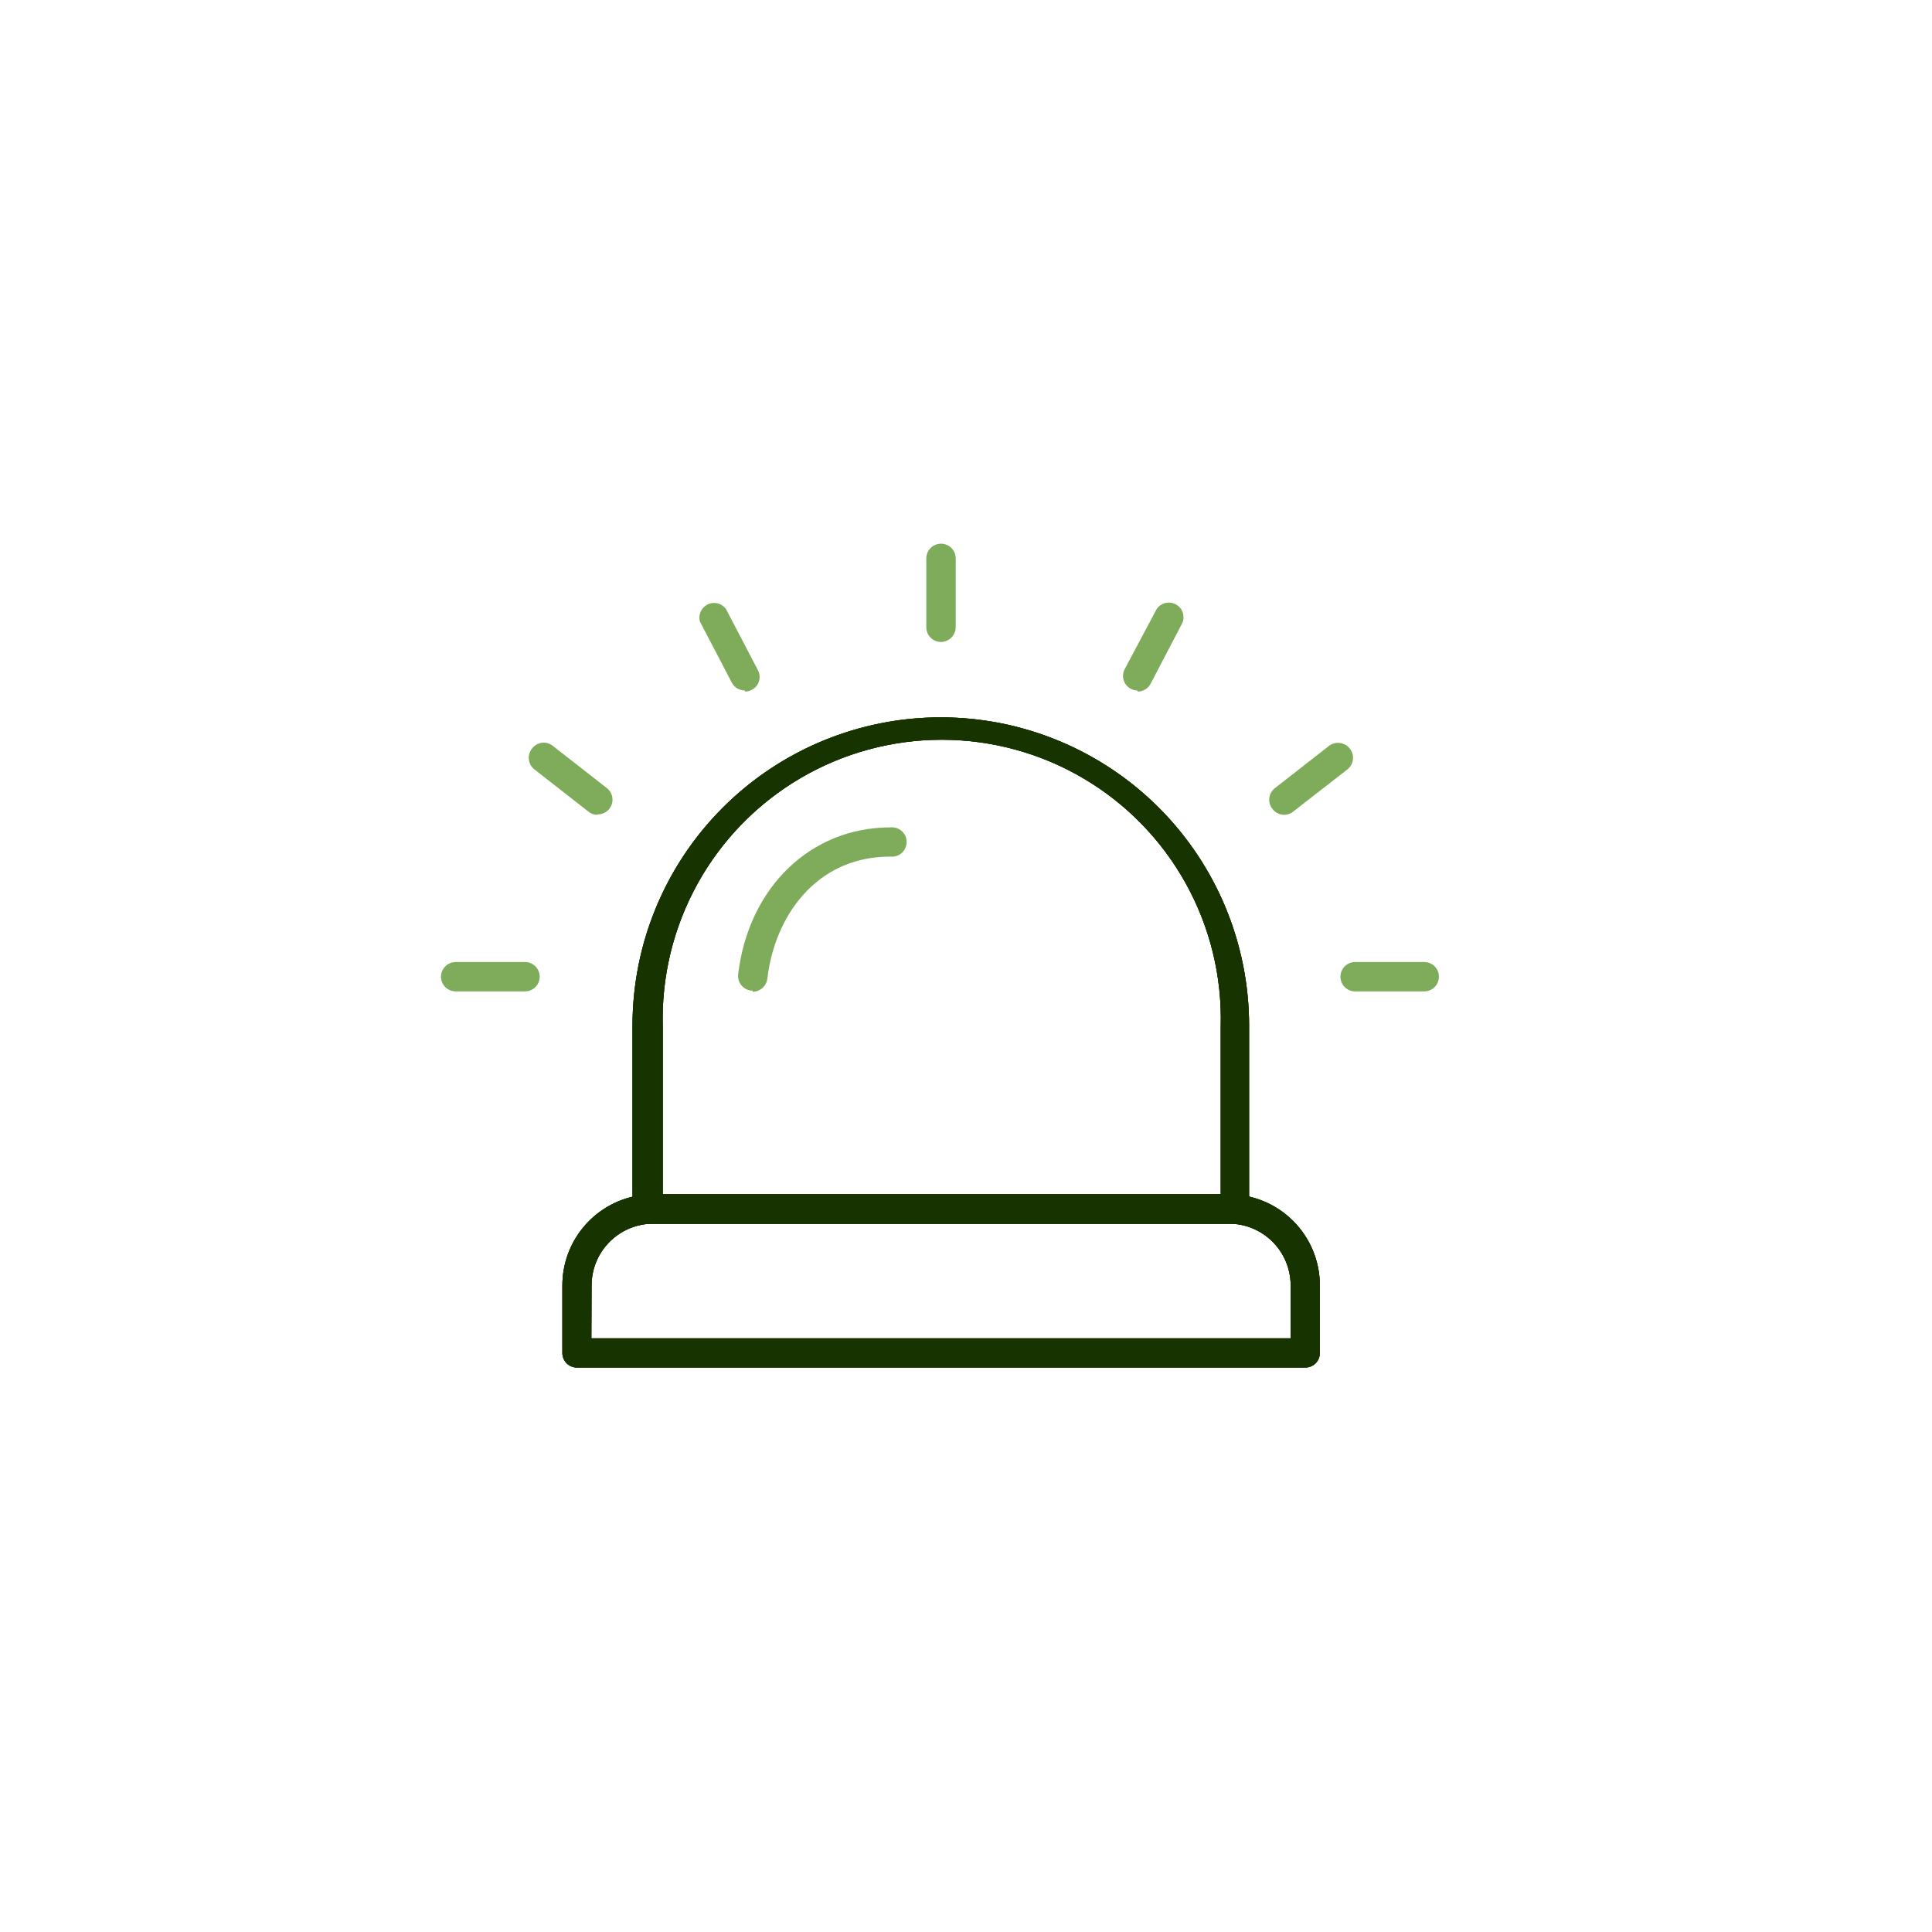 <svg id="Layer_1" data-name="Layer 1" xmlns="http://www.w3.org/2000/svg" xmlns:xlink="http://www.w3.org/1999/xlink" viewBox="0 0 92 92"><defs><style>.cls-1,.cls-3{fill:none;}.cls-1,.cls-2{clip-rule:evenodd;}.cls-2,.cls-4,.cls-6{fill:#173300;}.cls-5{clip-path:url(#clip-path);}.cls-6{fill-rule:evenodd;}.cls-7{clip-path:url(#clip-path-2);}.cls-8{clip-path:url(#clip-path-3);}.cls-9{clip-path:url(#clip-path-4);}.cls-10{clip-path:url(#clip-path-5);}.cls-11{clip-path:url(#clip-path-6);}.cls-12{clip-path:url(#clip-path-7);}.cls-13{clip-path:url(#clip-path-8);}.cls-14{clip-path:url(#clip-path-9);}.cls-15{clip-path:url(#clip-path-10);}.cls-16{clip-path:url(#clip-path-11);}.cls-17{clip-path:url(#clip-path-12);}.cls-18{clip-path:url(#clip-path-13);}.cls-19{clip-path:url(#clip-path-14);}.cls-20{clip-path:url(#clip-path-15);}.cls-21{clip-path:url(#clip-path-16);}.cls-22{clip-path:url(#clip-path-17);}.cls-23{clip-path:url(#clip-path-18);}.cls-24{clip-path:url(#clip-path-19);}.cls-25{clip-path:url(#clip-path-20);}.cls-26{clip-path:url(#clip-path-21);}.cls-27{clip-path:url(#clip-path-22);}.cls-28{clip-path:url(#clip-path-23);}.cls-29{clip-path:url(#clip-path-24);}.cls-30{clip-path:url(#clip-path-25);}.cls-31{fill:#7fac5b;}.cls-32{clip-path:url(#clip-path-26);}.cls-33{clip-path:url(#clip-path-28);}.cls-34{clip-path:url(#clip-path-30);}.cls-35{clip-path:url(#clip-path-32);}.cls-36{clip-path:url(#clip-path-34);}.cls-37{clip-path:url(#clip-path-36);}.cls-38{clip-path:url(#clip-path-38);}.cls-39{clip-path:url(#clip-path-39);}.cls-40{clip-path:url(#clip-path-40);}.cls-41{clip-path:url(#clip-path-42);}</style><clipPath id="clip-path"><path class="cls-1" d="M-384.59,61.8a.73.73,0,0,1-.74-.73,36.62,36.62,0,0,0-3.39-14.45,1.91,1.91,0,0,1,.22-1.95,1.88,1.88,0,0,1,1.84-.71,4.79,4.79,0,0,1,1.75.81,3.94,3.94,0,0,0,4.39,0,4.79,4.79,0,0,1,1.75-.81,1.88,1.88,0,0,1,1.84.71,1.88,1.88,0,0,1,.22,1.95,36.65,36.65,0,0,0-3.38,14.45.74.74,0,0,1-.75.73.73.73,0,0,1-.73-.74A37.89,37.89,0,0,1-378,46a.43.43,0,0,0-.05-.43.42.42,0,0,0-.41-.16,4,4,0,0,0-1.19.59,5.42,5.42,0,0,1-6,0,4,4,0,0,0-1.19-.59.42.42,0,0,0-.41.16.41.41,0,0,0,0,.43,38.09,38.09,0,0,1,3.51,15.06.73.73,0,0,1-.73.74h0"/></clipPath><clipPath id="clip-path-2"><path class="cls-2" d="M-382.57,73.49a5.64,5.64,0,0,1-5.31-3.79h-.2a2.29,2.29,0,0,1-2.29-2.29V61.15a.74.74,0,0,1,.74-.74h14.13a.74.74,0,0,1,.74.74v6.26A2.29,2.29,0,0,1-377,69.7h-.21A5.58,5.58,0,0,1-382.57,73.49Zm-6.32-11.6v5.52a.82.82,0,0,0,.81.82h.75a.74.74,0,0,1,.72.54l.05.2a4.14,4.14,0,0,0,4,3,4.11,4.11,0,0,0,4-2.94l.1-.32a.73.73,0,0,1,.7-.52h.76a.82.82,0,0,0,.81-.82V61.89Z"/></clipPath><clipPath id="clip-path-3"><path class="cls-2" d="M-389.66,61.88a.74.74,0,0,1-.53-.21.78.78,0,0,1-.21-.53c0-4.33-1.61-7.56-4.21-11.38a14.36,14.36,0,0,1-2.52-8.21,14.4,14.4,0,0,1,4.3-10.25A14.43,14.43,0,0,1-382.4,27a14.44,14.44,0,0,1,10.17,4.32A14.45,14.45,0,0,1-368,41.58a14.42,14.42,0,0,1-2.55,8.22c-2.58,3.76-4.18,7-4.18,11.34a.74.74,0,0,1-.74.74Zm7.08-33.38a13.1,13.1,0,0,0-13.07,13,12.93,12.93,0,0,0,2.26,7.38c2.61,3.83,4.28,7.13,4.45,11.48h12.72c.17-4.38,1.9-7.76,4.42-11.44a13,13,0,0,0,2.29-7.39A13.12,13.12,0,0,0-382.42,28.5Z"/></clipPath><clipPath id="clip-path-4"><path class="cls-1" d="M-402.41,50.34a.74.74,0,0,1-.69-.47.74.74,0,0,1,.42-1l2.92-1.13a.74.74,0,0,1,1,.42.74.74,0,0,1-.42,1l-2.93,1.13a.63.63,0,0,1-.26.05"/></clipPath><clipPath id="clip-path-5"><path class="cls-1" d="M-400.22,37.3l-.16,0-3-.66a.73.73,0,0,1-.56-.88.73.73,0,0,1,.88-.56l3,.66a.74.74,0,0,1,.57.88.75.75,0,0,1-.72.58"/></clipPath><clipPath id="clip-path-6"><path class="cls-1" d="M-394.27,27.75a.77.77,0,0,1-.52-.21l-2.12-2.1a.74.74,0,0,1,0-1.05.74.74,0,0,1,1.05,0l2.12,2.09a.74.74,0,0,1,0,1.05.79.79,0,0,1-.53.22"/></clipPath><clipPath id="clip-path-7"><path class="cls-1" d="M-382.34,23.43a.74.74,0,0,1-.74-.74V19.63a.74.74,0,0,1,.74-.74.74.74,0,0,1,.74.74v3.06a.74.74,0,0,1-.74.74"/></clipPath><clipPath id="clip-path-8"><path class="cls-1" d="M-362.41,50.34a.58.58,0,0,1-.26-.05l-2.93-1.13a.74.74,0,0,1-.42-1,.73.73,0,0,1,.95-.42l2.93,1.13a.74.74,0,0,1,.42,1,.74.74,0,0,1-.69.47"/></clipPath><clipPath id="clip-path-9"><path class="cls-1" d="M-364.49,37.3a.75.75,0,0,1-.72-.58.74.74,0,0,1,.57-.88l3-.66a.73.73,0,0,1,.88.56.74.74,0,0,1-.57.88l-3,.66-.16,0"/></clipPath><clipPath id="clip-path-10"><path class="cls-1" d="M-370.4,27.75a.77.77,0,0,1-.53-.22.74.74,0,0,1,0-1.05l2.12-2.09a.74.74,0,0,1,1.05,0,.74.74,0,0,1,0,1.05l-2.12,2.1a.77.77,0,0,1-.52.21"/></clipPath><clipPath id="clip-path-11"><path class="cls-2" d="M-377.79,69.71h-9.52A.74.74,0,0,1-388,69a.74.74,0,0,1,.74-.74h9.52A.74.74,0,0,1-377,69a.74.74,0,0,1-.74.74"/></clipPath><clipPath id="clip-path-12"><path class="cls-2" d="M-375.76,65.8h-13.55a.74.74,0,0,1-.74-.74.74.74,0,0,1,.74-.74h13.55a.74.74,0,0,1,.74.74.74.74,0,0,1-.74.74"/></clipPath><clipPath id="clip-path-13"><path class="cls-1" d="M-274.24,67.37a.35.35,0,0,1-.17,0,30.63,30.63,0,0,1-6-4.08,20.54,20.54,0,0,1-4.15-4.77,12.07,12.07,0,0,1-1.91-6.35A6.47,6.47,0,0,1-280,45.66a6.46,6.46,0,0,1,5.78,3.55,6.46,6.46,0,0,1,5.78-3.55A6.47,6.47,0,0,1-262,52.13a11,11,0,0,1-1.91,5.81A25.23,25.23,0,0,1-268,62.76a40.75,40.75,0,0,1-6,4.56A.41.41,0,0,1-274.24,67.37Zm-5.78-21a5.71,5.71,0,0,0-5.71,5.71c0,4.55,3.16,8.25,5.8,10.55a30,30,0,0,0,5.67,3.87,40.18,40.18,0,0,0,5.71-4.36c2.64-2.45,5.8-6.18,5.8-10.06a5.71,5.71,0,0,0-5.71-5.71,5.7,5.7,0,0,0-5.42,3.9.39.39,0,0,1-.36.26.39.39,0,0,1-.36-.26A5.7,5.7,0,0,0-280,46.42Z"/></clipPath><clipPath id="clip-path-14"><path class="cls-2" d="M-253.3,74.42h-41.81a.74.74,0,0,1-.74-.73V39.77a.74.74,0,0,1,.74-.74h41.81a.74.74,0,0,1,.73.74V73.69A.73.73,0,0,1-253.3,74.42ZM-294.38,73H-254V40.5h-40.34Z"/></clipPath><clipPath id="clip-path-15"><path class="cls-2" d="M-250.17,40.51h-48a.74.74,0,0,1-.61-.32.72.72,0,0,1-.08-.68l6.61-17.15a.74.74,0,0,1,.69-.47h34.77a.74.74,0,0,1,.68.47l6.59,17.1a.64.64,0,0,1,.07.31A.73.73,0,0,1-250.17,40.51ZM-297.09,39h45.84l-6-15.68H-291Z"/></clipPath><clipPath id="clip-path-16"><path class="cls-2" d="M-173.39,69.62h-.11c-.6-.1-1.17-.22-1.72-.36-8.53-2.24-11.86-7.31-12.1-7.69-3-4.46-3.5-9.74-1.35-15.28a25.36,25.36,0,0,1,4.17-7.05.72.72,0,0,1,.76-.2.72.72,0,0,1,.51.61A10.36,10.36,0,0,0-177.29,48a17.31,17.31,0,0,1-.63-9.34,25.4,25.4,0,0,1,4-9.1,39.68,39.68,0,0,1,8-8.53.71.71,0,0,1,.78-.06.71.71,0,0,1,.38.68c-.87,13.74,1.21,20.37,3.11,23.51s3.81,3.41,4.14,3.44a.59.59,0,0,0,.44-.29c1-1.38.13-6.17-.62-8.87a.74.74,0,0,1,.22-.74.73.73,0,0,1,.76-.12,13.11,13.11,0,0,1,4.19,3.16,17.11,17.11,0,0,1,4.31,11.51,18.94,18.94,0,0,1-1.7,7.15,13.93,13.93,0,0,1-9.5,8.06l-1.07.28a.72.72,0,0,1-.87-.54.71.71,0,0,1,.53-.87l1-.26h0c9.89-2.46,10.1-13.67,10.1-13.78-.16-7.36-4-11.06-6.2-12.55.53,2.41,1.23,6.65,0,8.41a2,2,0,0,1-1.57.92h-.08a6.26,6.26,0,0,1-4-2.33c-2.6-2.87-5.48-9.45-4.75-24.5a39.45,39.45,0,0,0-6.4,7.18c-4.43,6.52-5.3,12.77-2.6,18.58a.72.72,0,0,1-.1.77.72.72,0,0,1-.74.24,12.41,12.41,0,0,1-3.94-2,11.5,11.5,0,0,1-4.3-6.54,24.5,24.5,0,0,0-2.94,5.39c-2,5.14-1.57,9.82,1.22,13.91v0s3.17,4.94,11.25,7.06c.5.13,1,.24,1.58.33a.73.73,0,0,1,.6.83.73.73,0,0,1-.72.62"/></clipPath><clipPath id="clip-path-17"><path class="cls-1" d="M-173.4,69.7a.78.78,0,0,1-.47-.17A17.84,17.84,0,0,1-180,60.19a11.58,11.58,0,0,1-.29-4.51.74.74,0,0,1,.57-.58.73.73,0,0,1,.75.3c2.82,4.16,5.34,3.28,6.17,3,2.25-.79,2.51-6.48,2.42-8.41a.75.75,0,0,1,.39-.68.73.73,0,0,1,.78.07c4.14,3.13,6.93,6.06,8.51,9A11.09,11.09,0,0,1-160,68.41a.73.73,0,0,1-.95.39.73.73,0,0,1-.39-1c2.24-5.28-.16-10.52-7.54-16.42a26,26,0,0,1-.24,2.76c-.47,3.13-1.53,5-3.16,5.57a5.8,5.8,0,0,1-1.94.34,6.45,6.45,0,0,1-4.65-2.29,12.12,12.12,0,0,0,.34,2.12,16.39,16.39,0,0,0,5.6,8.49.72.72,0,0,1,.09,1,.74.74,0,0,1-.56.26"/></clipPath><clipPath id="clip-path-18"><path class="cls-1" d="M-62.74,54a7.83,7.83,0,0,1-7.82-7.82,7.82,7.82,0,0,1,7.82-7.82,7.82,7.82,0,0,1,7.82,7.82A7.83,7.83,0,0,1-62.74,54Zm0-14.21a6.39,6.39,0,0,0-6.38,6.39,6.38,6.38,0,0,0,6.38,6.38,6.38,6.38,0,0,0,6.38-6.38A6.39,6.39,0,0,0-62.74,39.77Z"/></clipPath><clipPath id="clip-path-19"><path class="cls-1" d="M-63.59,49.19A.74.74,0,0,1-64.1,49L-66,47a.71.71,0,0,1,0-1,.71.71,0,0,1,1,0l1.37,1.37,3.2-4a.72.72,0,0,1,1-.11.72.72,0,0,1,.11,1L-63,48.92a.73.73,0,0,1-.53.27h0"/></clipPath><clipPath id="clip-path-20"><path class="cls-2" d="M-62.72,67.36A1.27,1.27,0,0,1-64,66.09a1.27,1.27,0,0,1,1.27-1.27,1.27,1.27,0,0,1,1.27,1.27,1.27,1.27,0,0,1-1.27,1.27"/></clipPath><clipPath id="clip-path-21"><path class="cls-2" d="M-54,70.75H-71.58A4.44,4.44,0,0,1-76,66.32v-37a4.43,4.43,0,0,1,4.42-4.42H-54a4.42,4.42,0,0,1,4.42,4.42v37A4.43,4.43,0,0,1-54,70.75ZM-71.58,26.33a3,3,0,0,0-3,3v37a3,3,0,0,0,3,3H-54a3,3,0,0,0,3-3v-37a3,3,0,0,0-3-3Z"/></clipPath><clipPath id="clip-path-22"><path class="cls-2" d="M-60,30.23h-5.43a.72.72,0,0,1-.72-.72.72.72,0,0,1,.72-.72H-60a.72.72,0,0,1,.72.72.72.72,0,0,1-.72.72"/></clipPath><clipPath id="clip-path-23"><path class="cls-2" d="M-50.49,62.87H-75a.72.72,0,0,1-.72-.72.72.72,0,0,1,.72-.72h24.48a.72.72,0,0,1,.72.72.72.72,0,0,1-.72.72"/></clipPath><clipPath id="clip-path-24"><path class="cls-1" d="M67.82,47.21H64.53a.7.7,0,0,1,0-1.4h3.29a.7.7,0,0,1,0,1.4"/></clipPath><clipPath id="clip-path-25"><rect class="cls-3" x="-676" y="-565.11" width="1440" height="1446"/></clipPath><clipPath id="clip-path-26"><path class="cls-1" d="M44.81,30.57a.7.7,0,0,1-.7-.7V26.59a.7.7,0,1,1,1.4,0v3.28a.71.71,0,0,1-.7.7"/></clipPath><clipPath id="clip-path-28"><path class="cls-1" d="M25,47.21H21.7a.7.7,0,1,1,0-1.4H25a.7.7,0,1,1,0,1.4"/></clipPath><clipPath id="clip-path-30"><path class="cls-1" d="M35.47,32.88a.7.7,0,0,1-.62-.37L33.33,29.6A.7.7,0,0,1,34.57,29l1.52,2.91a.69.69,0,0,1-.29.94.67.67,0,0,1-.33.08"/></clipPath><clipPath id="clip-path-32"><path class="cls-1" d="M28.44,38.8a.66.66,0,0,1-.43-.16l-2.56-2a.7.7,0,0,1-.11-1,.69.69,0,0,1,1-.11l2.56,2a.7.7,0,0,1-.44,1.25"/></clipPath><clipPath id="clip-path-34"><path class="cls-1" d="M54.17,32.88a.61.61,0,0,1-.32-.08.69.69,0,0,1-.29-.94L55.08,29a.7.7,0,0,1,1.23.65l-1.52,2.91a.69.69,0,0,1-.62.37"/></clipPath><clipPath id="clip-path-36"><path class="cls-1" d="M61.15,38.8a.69.69,0,0,1-.55-.27.7.7,0,0,1,.11-1l2.56-2a.71.71,0,0,1,1,.11.7.7,0,0,1-.11,1l-2.57,2a.66.66,0,0,1-.43.16"/></clipPath><clipPath id="clip-path-38"><path class="cls-2" d="M58.82,58.27h-28a.7.7,0,0,1-.7-.69V48.84a14.68,14.68,0,1,1,29.36,0v8.74A.69.69,0,0,1,58.82,58.27ZM31.56,56.88H58.13v-8a13.29,13.29,0,1,0-26.57,0Z"/></clipPath><clipPath id="clip-path-39"><rect class="cls-4" x="-676" y="-565.11" width="1440" height="1446"/></clipPath><clipPath id="clip-path-40"><path class="cls-1" d="M35.84,47.17h-.08a.7.7,0,0,1-.61-.77c.49-4.15,3.46-7,7.24-7a.7.7,0,1,1,0,1.39c-3.58,0-5.52,2.92-5.85,5.82a.72.72,0,0,1-.7.62"/></clipPath><clipPath id="clip-path-42"><path class="cls-2" d="M62.16,65.12H27.48a.69.69,0,0,1-.7-.69V61.21a4.34,4.34,0,0,1,4.33-4.34H58.52a4.34,4.34,0,0,1,4.33,4.34v3.22A.69.69,0,0,1,62.16,65.12Zm-34-1.39H61.46V61.21a2.94,2.94,0,0,0-2.94-2.94H31.11a2.94,2.94,0,0,0-2.94,2.94Z"/></clipPath></defs><title>Artboard 1 copy 4</title><path class="cls-6" d="M-382.57,73.49a5.64,5.64,0,0,1-5.31-3.79h-.2a2.29,2.29,0,0,1-2.29-2.29V61.15a.74.74,0,0,1,.74-.74h14.13a.74.74,0,0,1,.74.74v6.26A2.29,2.29,0,0,1-377,69.7h-.21A5.58,5.58,0,0,1-382.57,73.49Zm-6.32-11.6v5.52a.82.82,0,0,0,.81.82h.75a.74.74,0,0,1,.72.54l.05.2a4.14,4.14,0,0,0,4,3,4.11,4.11,0,0,0,4-2.94l.1-.32a.73.73,0,0,1,.7-.52h.76a.82.82,0,0,0,.81-.82V61.89Z"/><g class="cls-7"><rect class="cls-4" x="-693" y="-316.11" width="1440" height="1446"/></g><path class="cls-6" d="M-389.66,61.88a.74.74,0,0,1-.53-.21.78.78,0,0,1-.21-.53c0-4.33-1.61-7.56-4.21-11.38a14.36,14.36,0,0,1-2.52-8.21,14.4,14.4,0,0,1,4.3-10.25A14.43,14.43,0,0,1-382.4,27a14.44,14.44,0,0,1,10.17,4.32A14.45,14.45,0,0,1-368,41.58a14.42,14.42,0,0,1-2.55,8.22c-2.58,3.76-4.18,7-4.18,11.34a.74.74,0,0,1-.74.74Zm7.08-33.38a13.1,13.1,0,0,0-13.07,13,12.93,12.93,0,0,0,2.26,7.38c2.61,3.83,4.28,7.13,4.45,11.48h12.72c.17-4.38,1.9-7.76,4.42-11.44a13,13,0,0,0,2.29-7.39A13.12,13.12,0,0,0-382.42,28.5Z"/><g class="cls-8"><rect class="cls-4" x="-693" y="-316.11" width="1440" height="1446"/></g><path class="cls-6" d="M-377.79,69.71h-9.52A.74.74,0,0,1-388,69a.74.74,0,0,1,.74-.74h9.52A.74.74,0,0,1-377,69a.74.74,0,0,1-.74.74"/><g class="cls-16"><rect class="cls-4" x="-693" y="-316.11" width="1440" height="1446"/></g><path class="cls-6" d="M-375.76,65.8h-13.55a.74.74,0,0,1-.74-.74.74.74,0,0,1,.74-.74h13.55a.74.74,0,0,1,.74.74.74.74,0,0,1-.74.74"/><g class="cls-17"><rect class="cls-4" x="-693" y="-316.11" width="1440" height="1446"/></g><path class="cls-6" d="M-253.3,74.42h-41.81a.74.74,0,0,1-.74-.73V39.77a.74.74,0,0,1,.74-.74h41.81a.74.74,0,0,1,.73.74V73.69A.73.73,0,0,1-253.3,74.42ZM-294.38,73H-254V40.5h-40.34Z"/><g class="cls-19"><rect class="cls-4" x="-995" y="-315.11" width="1440" height="1446"/></g><path class="cls-6" d="M-250.17,40.51h-48a.74.74,0,0,1-.61-.32.72.72,0,0,1-.08-.68l6.61-17.15a.74.74,0,0,1,.69-.47h34.77a.74.74,0,0,1,.68.47l6.59,17.1a.64.64,0,0,1,.07.31A.73.73,0,0,1-250.17,40.51ZM-297.09,39h45.84l-6-15.68H-291Z"/><g class="cls-20"><rect class="cls-4" x="-995" y="-315.11" width="1440" height="1446"/></g><path class="cls-6" d="M-173.39,69.62h-.11c-.6-.1-1.17-.22-1.72-.36-8.53-2.24-11.86-7.31-12.1-7.69-3-4.46-3.5-9.74-1.35-15.28a25.36,25.36,0,0,1,4.17-7.05.72.72,0,0,1,.76-.2.72.72,0,0,1,.51.61A10.36,10.36,0,0,0-177.29,48a17.31,17.31,0,0,1-.63-9.34,25.4,25.4,0,0,1,4-9.1,39.68,39.68,0,0,1,8-8.53.71.71,0,0,1,.78-.06.71.71,0,0,1,.38.68c-.87,13.74,1.21,20.37,3.11,23.51s3.81,3.41,4.14,3.44a.59.59,0,0,0,.44-.29c1-1.38.13-6.17-.62-8.87a.74.74,0,0,1,.22-.74.73.73,0,0,1,.76-.12,13.11,13.11,0,0,1,4.19,3.16,17.11,17.11,0,0,1,4.31,11.51,18.94,18.94,0,0,1-1.7,7.15,13.93,13.93,0,0,1-9.5,8.06l-1.07.28a.72.72,0,0,1-.87-.54.71.71,0,0,1,.53-.87l1-.26h0c9.89-2.46,10.1-13.67,10.1-13.78-.16-7.36-4-11.06-6.2-12.55.53,2.41,1.23,6.65,0,8.41a2,2,0,0,1-1.57.92h-.08a6.26,6.26,0,0,1-4-2.33c-2.6-2.87-5.48-9.45-4.75-24.5a39.45,39.45,0,0,0-6.4,7.18c-4.43,6.52-5.3,12.77-2.6,18.58a.72.72,0,0,1-.1.77.72.72,0,0,1-.74.24,12.41,12.41,0,0,1-3.94-2,11.5,11.5,0,0,1-4.3-6.54,24.5,24.5,0,0,0-2.94,5.39c-2,5.14-1.57,9.82,1.22,13.91v0s3.17,4.94,11.25,7.06c.5.13,1,.24,1.58.33a.73.73,0,0,1,.6.83.73.73,0,0,1-.72.62"/><g class="cls-21"><rect class="cls-4" x="-1299" y="-319.11" width="1440" height="1446"/></g><path class="cls-6" d="M-62.72,67.36A1.27,1.27,0,0,1-64,66.09a1.27,1.27,0,0,1,1.27-1.27,1.27,1.27,0,0,1,1.27,1.27,1.27,1.27,0,0,1-1.27,1.27"/><g class="cls-25"><rect class="cls-4" x="-373" y="-563.11" width="1440" height="1446"/></g><path class="cls-6" d="M-54,70.75H-71.58A4.44,4.44,0,0,1-76,66.32v-37a4.43,4.43,0,0,1,4.42-4.42H-54a4.42,4.42,0,0,1,4.42,4.42v37A4.43,4.43,0,0,1-54,70.75ZM-71.58,26.33a3,3,0,0,0-3,3v37a3,3,0,0,0,3,3H-54a3,3,0,0,0,3-3v-37a3,3,0,0,0-3-3Z"/><g class="cls-26"><rect class="cls-4" x="-373" y="-563.11" width="1440" height="1446"/></g><path class="cls-6" d="M-60,30.23h-5.43a.72.72,0,0,1-.72-.72.72.72,0,0,1,.72-.72H-60a.72.72,0,0,1,.72.72.72.72,0,0,1-.72.72"/><g class="cls-27"><rect class="cls-4" x="-373" y="-563.11" width="1440" height="1446"/></g><path class="cls-6" d="M-50.49,62.87H-75a.72.72,0,0,1-.72-.72.72.72,0,0,1,.72-.72h24.48a.72.72,0,0,1,.72.72.72.72,0,0,1-.72.72"/><g class="cls-28"><rect class="cls-4" x="-373" y="-563.11" width="1440" height="1446"/></g><g class="cls-29"><g class="cls-30"><rect class="cls-31" x="58.84" y="40.81" width="14.68" height="11.39"/></g></g><g class="cls-32"><g class="cls-30"><rect class="cls-31" x="39.11" y="20.89" width="11.39" height="14.68"/></g></g><g class="cls-33"><g class="cls-30"><rect class="cls-31" x="16" y="40.81" width="14.68" height="11.39"/></g></g><g class="cls-34"><g class="cls-30"><rect class="cls-31" x="28.25" y="23.58" width="12.92" height="14.3"/></g></g><g class="cls-35"><g class="cls-30"><rect class="cls-31" x="20.18" y="30.35" width="13.96" height="13.44"/></g></g><g class="cls-36"><g class="cls-30"><rect class="cls-31" x="48.48" y="23.58" width="12.92" height="14.3"/></g></g><g class="cls-37"><g class="cls-30"><rect class="cls-31" x="55.45" y="30.35" width="13.96" height="13.44"/></g></g><path class="cls-6" d="M58.82,58.27h-28a.7.7,0,0,1-.7-.69V48.84a14.68,14.68,0,1,1,29.36,0v8.74A.69.69,0,0,1,58.82,58.27ZM31.56,56.88H58.13v-8a13.29,13.29,0,1,0-26.57,0Z"/><g class="cls-38"><rect class="cls-4" x="-676" y="-565.11" width="1440" height="1446"/><g class="cls-39"><rect class="cls-4" x="25.16" y="29.16" width="39.35" height="34.12"/></g></g><g class="cls-40"><g class="cls-30"><rect class="cls-31" x="30.15" y="34.34" width="17.94" height="17.83"/></g></g><path class="cls-6" d="M62.16,65.12H27.48a.69.69,0,0,1-.7-.69V61.21a4.34,4.34,0,0,1,4.33-4.34H58.52a4.34,4.34,0,0,1,4.33,4.34v3.22A.69.69,0,0,1,62.16,65.12Zm-34-1.39H61.46V61.21a2.94,2.94,0,0,0-2.94-2.94H31.11a2.94,2.94,0,0,0-2.94,2.94Z"/><g class="cls-41"><rect class="cls-4" x="-676" y="-565.11" width="1440" height="1446"/><g class="cls-39"><rect class="cls-4" x="21.78" y="51.87" width="46.08" height="18.25"/></g></g></svg>